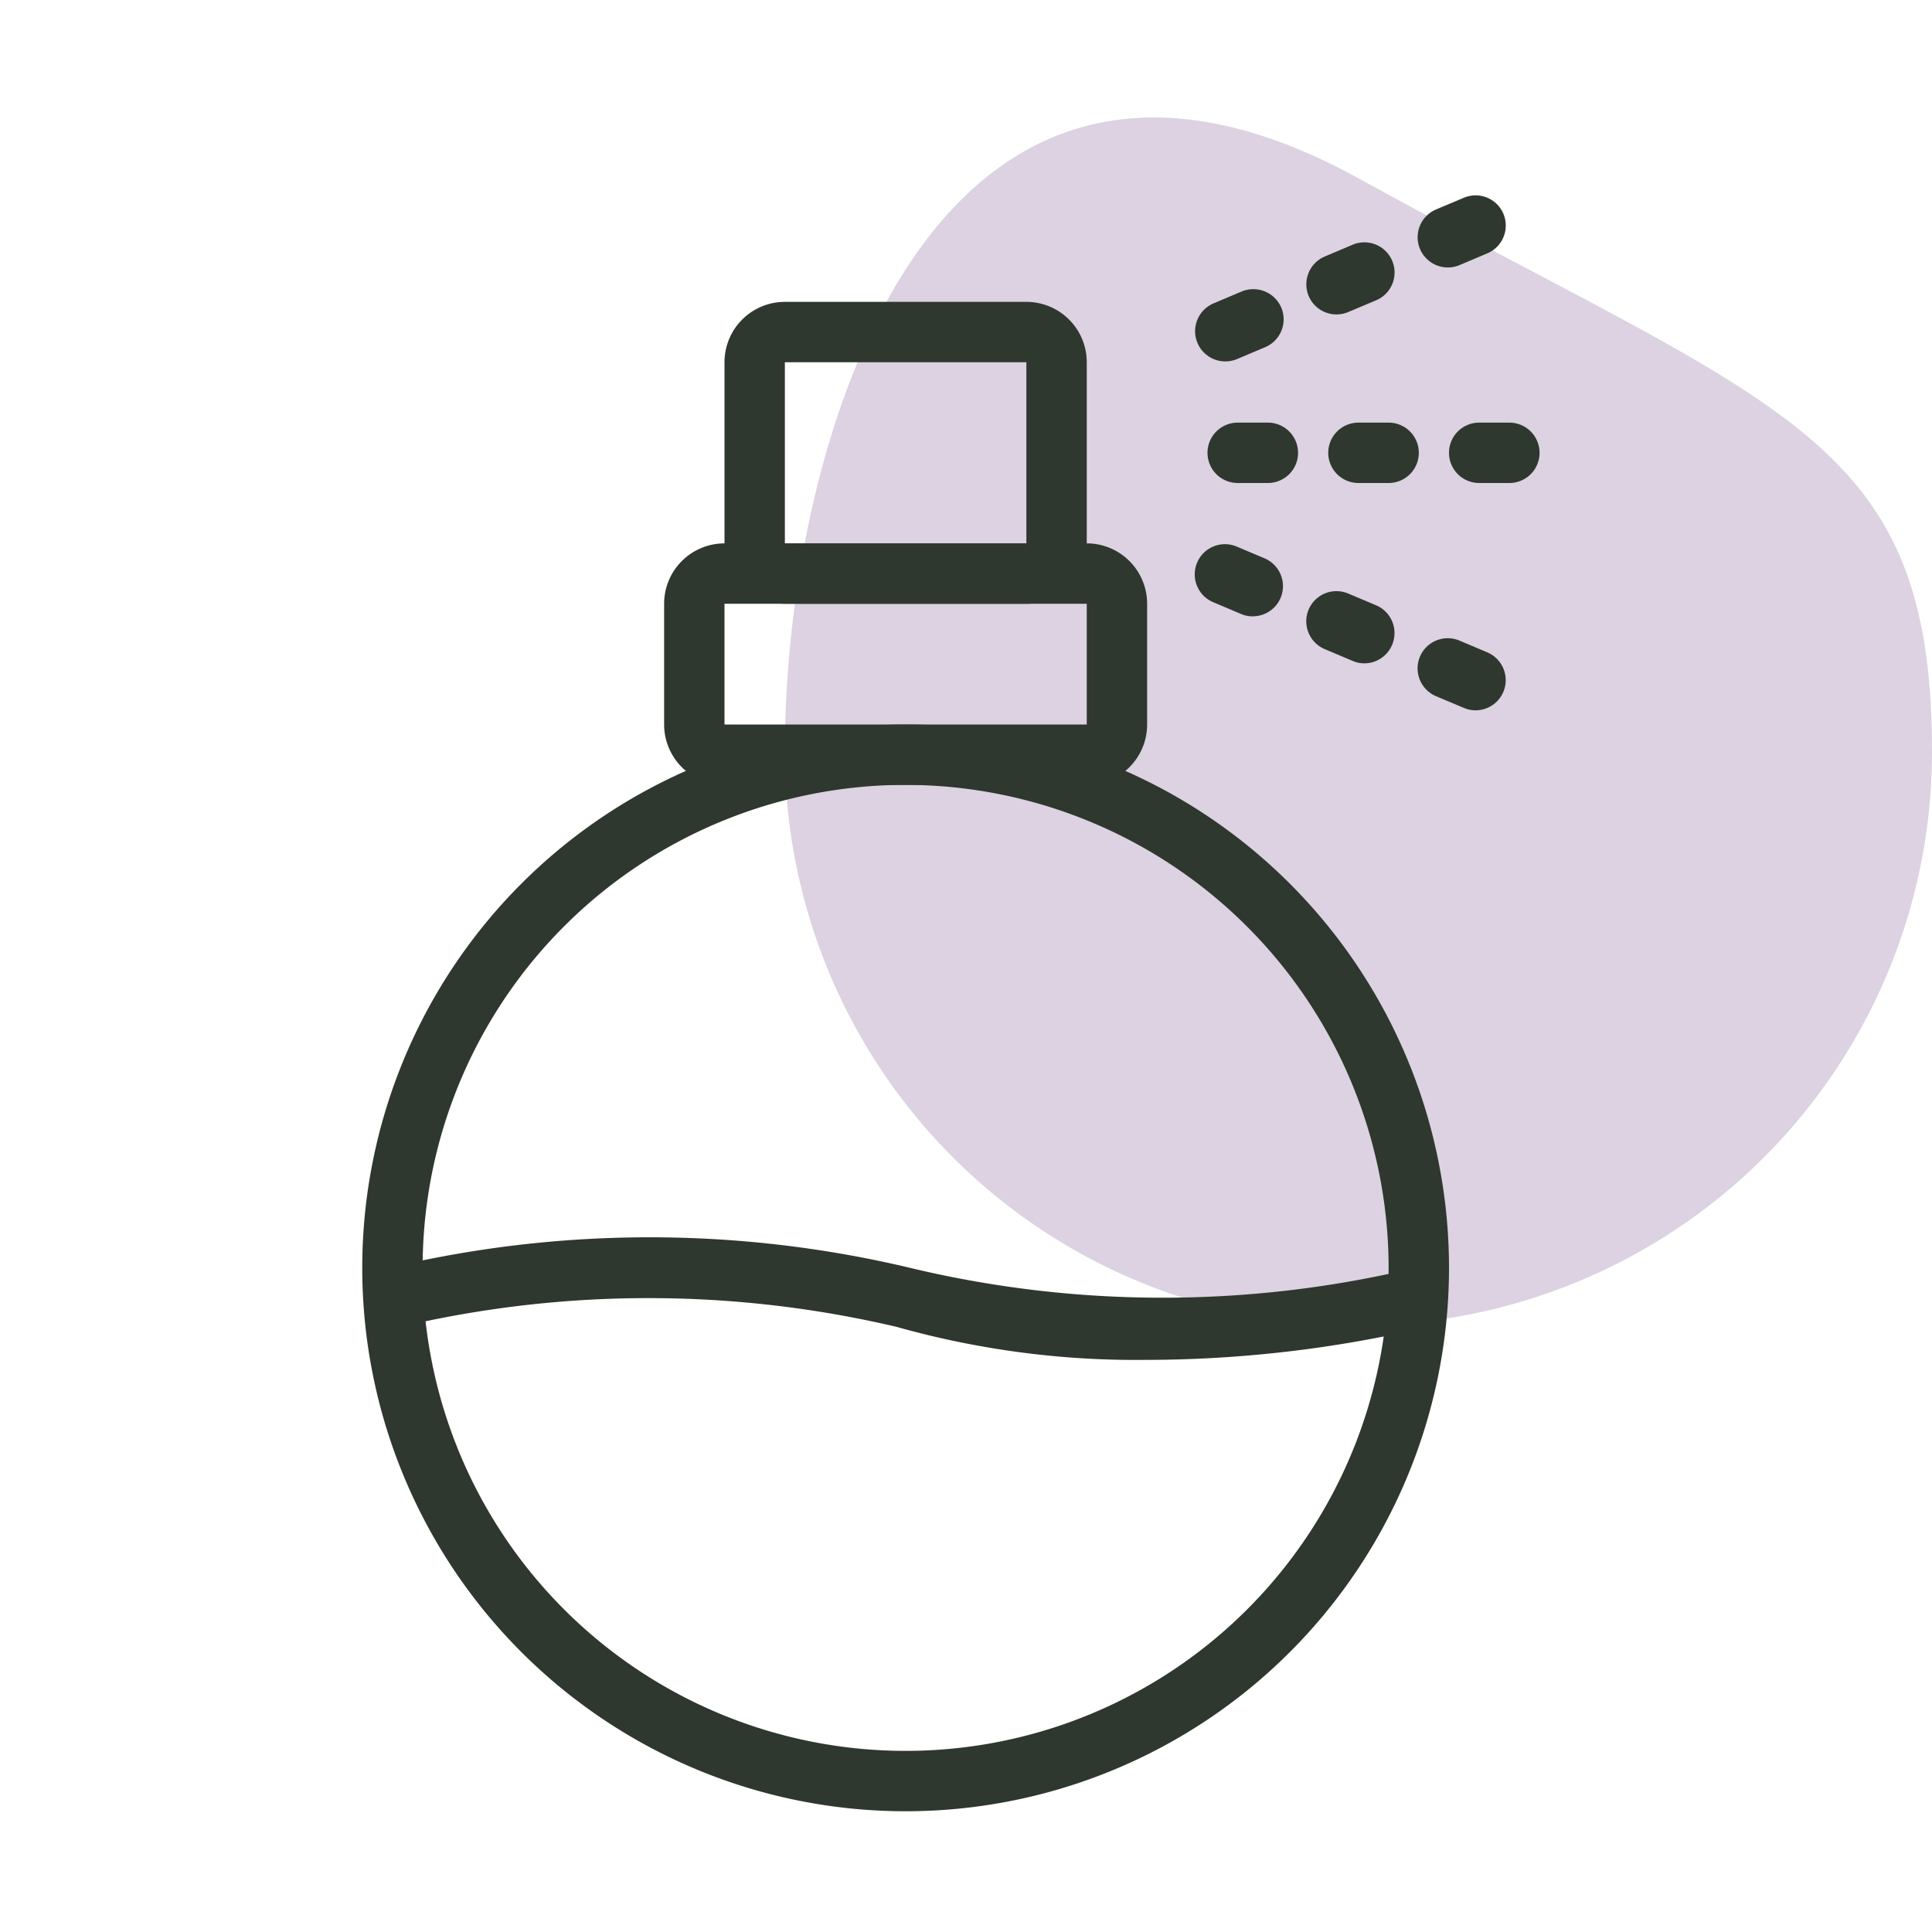 <svg id="Chimie" xmlns="http://www.w3.org/2000/svg" width="32" height="32" viewBox="0 0 32 32">
  <path id="Tracé_8962" data-name="Tracé 8962" d="M9.5.265c7.019,3.859,9.5,4.252,9.5,9.5A9.5,9.5,0,1,1,0,9.761C0,4.516,2.478-3.594,9.5.265Z" transform="translate(13 2.688)" fill="#dcd2e1"/>
  <rect id="Rectangle_423" data-name="Rectangle 423" width="32" height="32" fill="rgba(255,255,255,0)"/>
  <path id="Ellipse_600" data-name="Ellipse 600" d="M9,1a8,8,0,1,0,8,8A8.009,8.009,0,0,0,9,1M9,0A9,9,0,1,1,0,9,9,9,0,0,1,9,0Z" transform="translate(6 12)" fill="#2e382e"/>
  <path id="Tracé_207286" data-name="Tracé 207286" d="M12.474,1.024A14.617,14.617,0,0,1,8.358.479a17.956,17.956,0,0,0-8.233,0L-.125-.484a18.649,18.649,0,0,1,8.767,0,17.956,17.956,0,0,0,8.233,0l.249.968A20.436,20.436,0,0,1,12.474,1.024Z" transform="translate(6.5 21.5)" fill="#2e382e"/>
  <path id="Rectangle_2732" data-name="Rectangle 2732" d="M1,1V3H7V1H1M1,0H7A1,1,0,0,1,8,1V3A1,1,0,0,1,7,4H1A1,1,0,0,1,0,3V1A1,1,0,0,1,1,0Z" transform="translate(11 9)" fill="#2e382e"/>
  <path id="Rectangle_2733" data-name="Rectangle 2733" d="M1,1V4H5V1H1M1,0H5A1,1,0,0,1,6,1V4A1,1,0,0,1,5,5H1A1,1,0,0,1,0,4V1A1,1,0,0,1,1,0Z" transform="translate(12 5)" fill="#2e382e"/>
  <path id="Tracé_207284" data-name="Tracé 207284" d="M-18972.705,4166.986a.5.5,0,0,1-.461-.306.5.5,0,0,1,.266-.655l.461-.195a.5.5,0,0,1,.2-.04.5.5,0,0,1,.461.306.5.5,0,0,1-.268.655l-.459.194A.508.508,0,0,1-18972.705,4166.986Zm1.842-.778a.5.5,0,0,1-.461-.305.5.5,0,0,1,.268-.655l.461-.195a.5.5,0,0,1,.654.266.5.5,0,0,1-.266.655l-.461.194A.5.5,0,0,1-18970.863,4166.208Zm1.844-.778a.5.5,0,0,1-.461-.306.5.5,0,0,1,.266-.655l.461-.194a.5.5,0,0,1,.654.266.5.5,0,0,1-.266.655l-.461.195A.491.491,0,0,1-18969.02,4165.43Z" transform="translate(18993 -4161)" fill="#2e382e"/>
  <path id="Tracé_207285" data-name="Tracé 207285" d="M-18968.561,4166.857a.491.491,0,0,1-.193-.04l-.461-.194a.5.5,0,0,1-.266-.655.5.5,0,0,1,.654-.266l.461.195a.5.5,0,0,1,.266.655A.5.5,0,0,1-18968.561,4166.857Zm-1.842-.778a.491.491,0,0,1-.193-.04l-.461-.195a.5.5,0,0,1-.268-.655.5.5,0,0,1,.656-.266l.461.194a.5.5,0,0,1,.266.655A.5.5,0,0,1-18970.4,4166.079Zm-1.842-.778a.5.5,0,0,1-.2-.04l-.461-.195a.5.5,0,0,1-.266-.655.5.5,0,0,1,.656-.266l.459.194a.5.5,0,0,1,.268.655A.5.5,0,0,1-18972.244,4165.3Z" transform="translate(18993 -4155.092)" fill="#2e382e"/>
  <path id="Ligne_467" data-name="Ligne 467" d="M4.5.5H4A.5.5,0,0,1,3.5,0,.5.5,0,0,1,4-.5h.5A.5.5,0,0,1,5,0,.5.5,0,0,1,4.5.5Zm-2,0H2A.5.5,0,0,1,1.5,0,.5.5,0,0,1,2-.5h.5A.5.5,0,0,1,3,0,.5.5,0,0,1,2.5.5ZM.5.5H0A.5.5,0,0,1-.5,0,.5.5,0,0,1,0-.5H.5A.5.5,0,0,1,1,0,.5.5,0,0,1,.5.5Z" transform="translate(20.5 7.5)" fill="#2e382e"/>
</svg>

